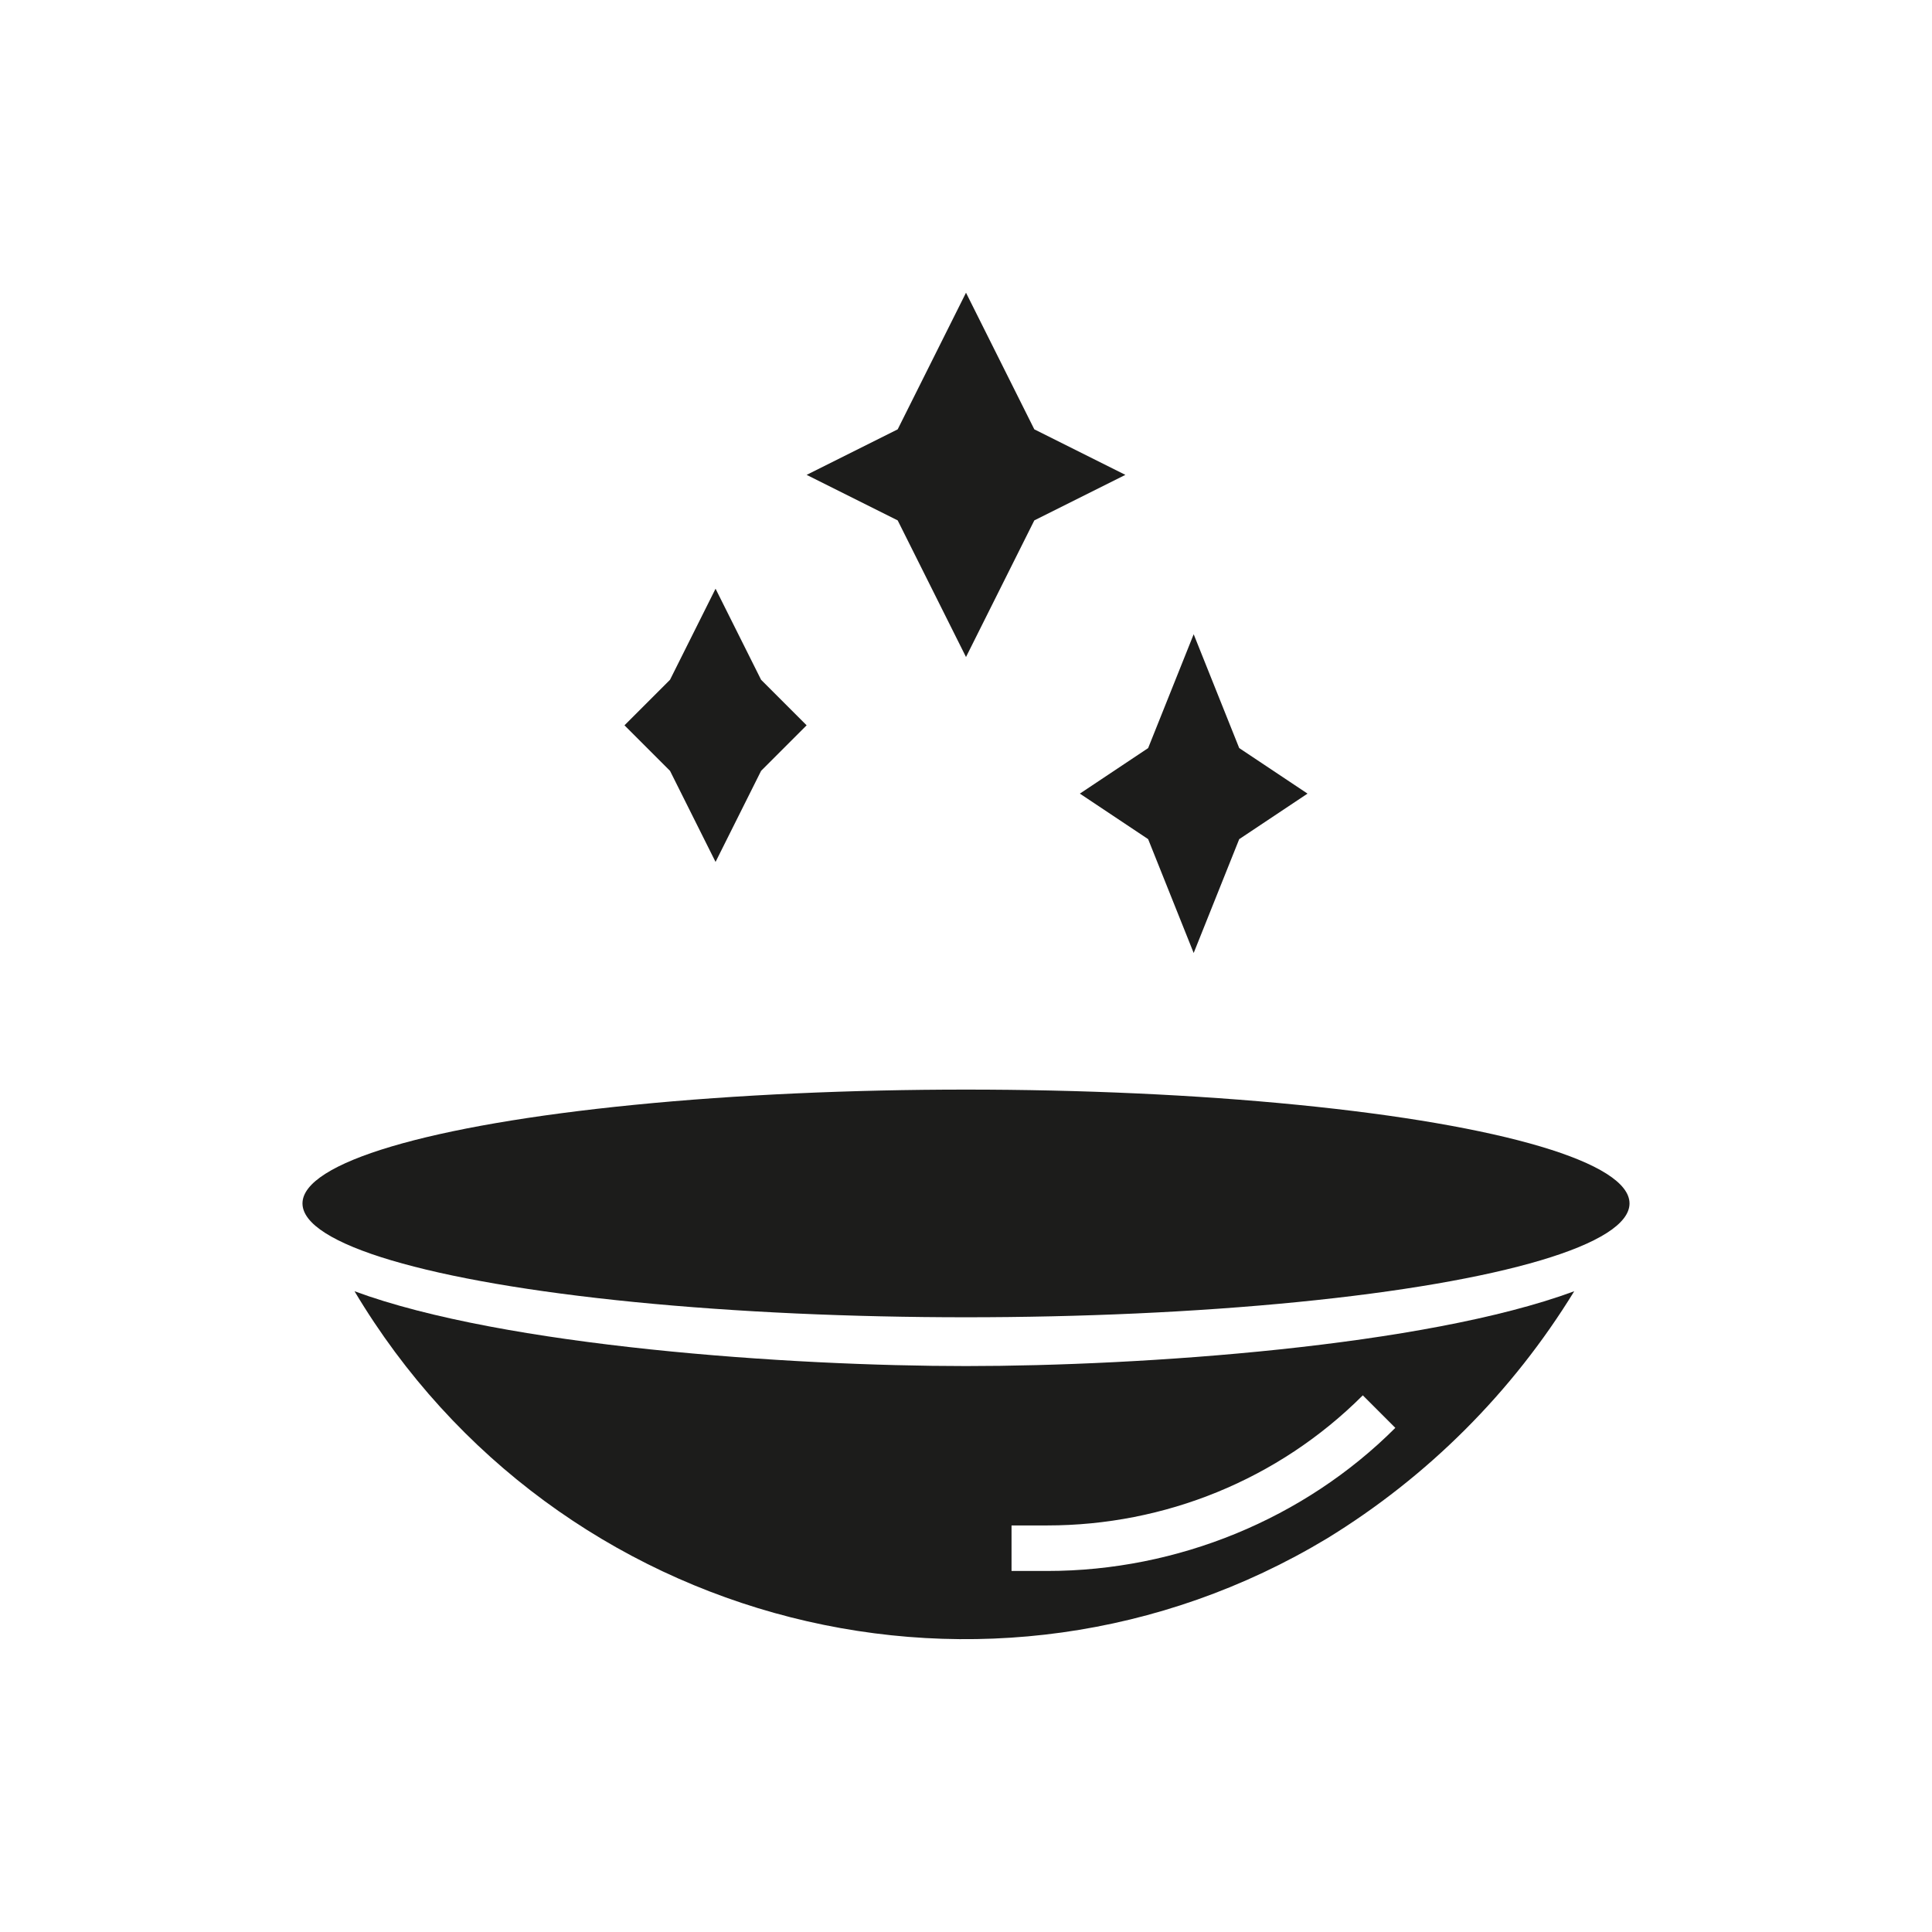 <svg xmlns="http://www.w3.org/2000/svg" xmlns:xlink="http://www.w3.org/1999/xlink" id="Ebene_1" x="0px" y="0px" viewBox="0 0 59.4 59.4" style="enable-background:new 0 0 59.4 59.4;" xml:space="preserve"><style type="text/css">	.st0{fill:#1C1C1B;}</style><g id="Layer_9">	<g>		<path class="st0" d="M10.9,39.7c6.2,10.4,19.6,13.8,29.9,7.6c3.1-1.9,5.7-4.5,7.6-7.6C43.8,41.4,35.1,42,29.7,42   S15.5,41.4,10.9,39.7z M31.1,46.9h1.1c3.6,0,7.1-1.4,9.7-4l1,1c-2.8,2.8-6.7,4.4-10.7,4.4h-1.1V46.9z"></path>		<ellipse class="st0" cx="29.7" cy="37" rx="20.4" ry="3.5"></ellipse>		<path class="st0" d="M29.7,20.2l2.1-4.2l2.8-1.4l-2.8-1.4L29.7,9l-2.1,4.2l-2.8,1.4l2.8,1.4L29.7,20.2z"></path>		<path class="st0" d="M22,26.5l1.4-2.8l1.4-1.4l-1.4-1.4L22,18.1l-1.4,2.8l-1.4,1.4l1.4,1.4L22,26.5z"></path>		<path class="st0" d="M35.3,25.8l1.4,3.5l1.4-3.5l2.1-1.4L38.1,23l-1.4-3.5L35.3,23l-2.1,1.4L35.3,25.8z"></path>	</g></g></svg>